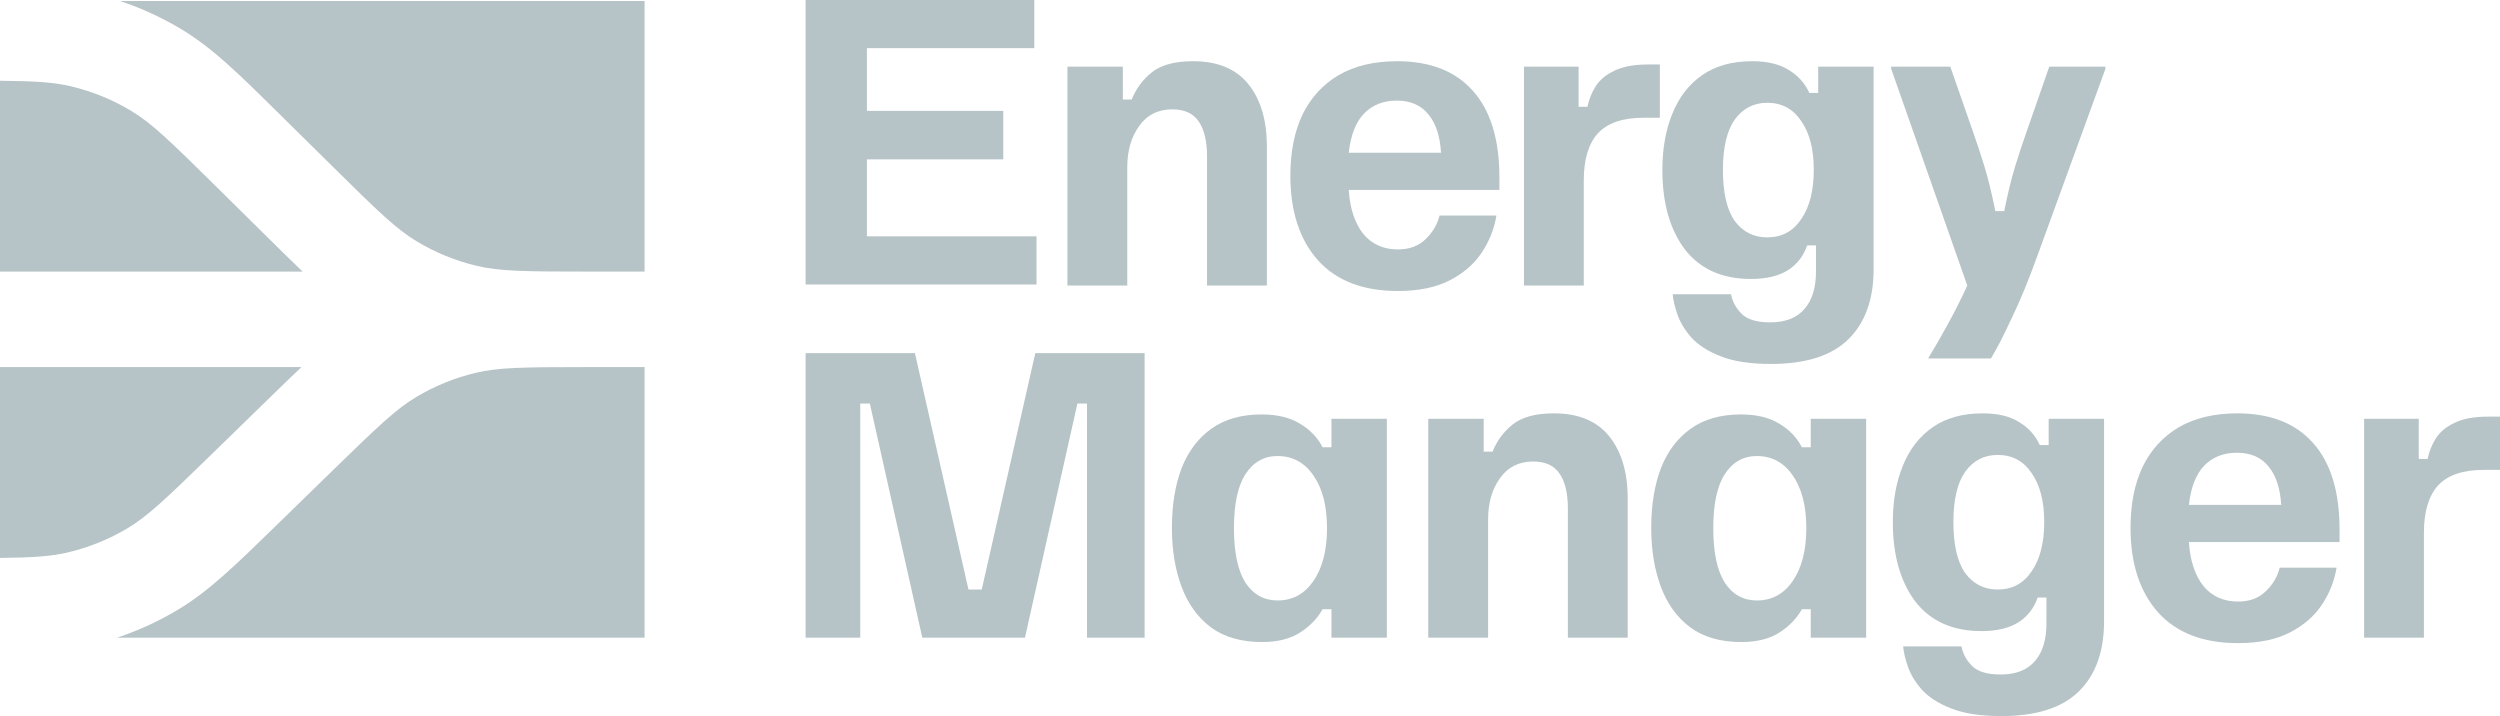<svg width="199" height="57" viewBox="0 0 199 57" fill="none" xmlns="http://www.w3.org/2000/svg">
<path d="M46.953 21.619C41.75 21.619 39.775 21.595 37.959 21.164C36.258 20.761 34.631 20.095 33.139 19.192C31.547 18.229 30.133 16.867 26.454 13.233L22.262 9.093C19.037 5.907 16.959 3.854 14.495 2.362C12.94 1.422 11.286 0.657 9.563 0.082H51.309V21.619H46.953Z" fill="#B6C3C7"/>
<path d="M24.089 21.619C23.257 20.827 22.36 19.941 21.351 18.944L17.159 14.803C13.48 11.169 12.066 9.807 10.473 8.844C8.982 7.941 7.355 7.275 5.653 6.872C4.291 6.549 2.839 6.454 0 6.427V21.619L24.089 21.619Z" fill="#B6C3C7"/>
<path d="M23.993 29.221C23.201 29.968 22.349 30.798 21.397 31.726L16.829 36.176C13.159 39.751 11.75 41.09 10.167 42.038C8.684 42.926 7.069 43.58 5.382 43.976C4.066 44.285 2.668 44.382 0 44.411V29.221L23.993 29.221Z" fill="#B6C3C7"/>
<path d="M51.309 29.221V50.758H9.325C11.011 50.195 12.631 49.451 14.156 48.538C16.606 47.072 18.679 45.052 21.895 41.918L26.463 37.468C30.133 33.893 31.542 32.554 33.125 31.606C34.608 30.718 36.223 30.064 37.91 29.668C39.659 29.257 41.553 29.222 46.38 29.221C46.411 29.221 46.442 29.221 46.473 29.221L51.309 29.221Z" fill="#B6C3C7"/>
<path d="M64.126 22.646V0H82.329V3.832H69.005V8.826H79.86V12.685H69.005V18.813H82.506V22.646H64.126Z" fill="#B6C3C7"/>
<path d="M84.968 22.728V5.308H89.377V7.921H90.083C90.436 7.05 90.975 6.324 91.7 5.744C92.445 5.163 93.532 4.873 94.963 4.873C96.922 4.873 98.392 5.482 99.372 6.702C100.352 7.921 100.842 9.576 100.842 11.666V22.728H96.08V12.45C96.08 11.25 95.864 10.331 95.433 9.692C95.002 9.034 94.296 8.705 93.317 8.705C92.18 8.705 91.298 9.15 90.671 10.04C90.044 10.912 89.73 12.005 89.73 13.321V22.728H84.968Z" fill="#B6C3C7"/>
<path d="M111.268 23.163C108.485 23.163 106.359 22.341 104.889 20.696C103.439 19.05 102.714 16.815 102.714 13.989C102.714 12.092 103.037 10.466 103.684 9.111C104.35 7.757 105.311 6.711 106.565 5.976C107.839 5.24 109.387 4.873 111.209 4.873C113.835 4.873 115.844 5.657 117.235 7.224C118.646 8.792 119.352 11.095 119.352 14.134V15.121H107.359C107.457 16.592 107.839 17.754 108.505 18.605C109.191 19.438 110.112 19.854 111.268 19.854C112.189 19.854 112.924 19.583 113.473 19.041C114.041 18.499 114.414 17.87 114.59 17.154H119.117C118.94 18.218 118.549 19.205 117.941 20.115C117.333 21.025 116.481 21.76 115.384 22.321C114.286 22.883 112.914 23.163 111.268 23.163ZM107.359 12.16H114.707C114.629 10.844 114.296 9.828 113.708 9.111C113.12 8.376 112.277 8.008 111.18 8.008C110.102 8.008 109.23 8.357 108.564 9.053C107.917 9.731 107.515 10.766 107.359 12.16Z" fill="#B6C3C7"/>
<path d="M121.306 22.728V5.308H125.656V8.502H126.362C126.48 7.921 126.695 7.379 127.009 6.876C127.342 6.353 127.842 5.937 128.508 5.627C129.174 5.298 130.066 5.134 131.183 5.134H132.124V9.373H130.83C129.164 9.373 127.949 9.789 127.185 10.621C126.44 11.453 126.068 12.702 126.068 14.366V22.728H121.306Z" fill="#B6C3C7"/>
<path d="M140.967 28.97C139.32 28.97 137.988 28.767 136.969 28.36C135.969 27.973 135.195 27.48 134.647 26.88C134.117 26.28 133.745 25.67 133.529 25.05C133.314 24.431 133.187 23.889 133.147 23.425H137.792C137.89 23.986 138.164 24.499 138.615 24.963C139.066 25.428 139.83 25.66 140.908 25.66C142.123 25.66 143.034 25.302 143.642 24.586C144.249 23.889 144.553 22.892 144.553 21.596V19.534H143.847C143.573 20.366 143.063 21.025 142.319 21.509C141.574 21.973 140.594 22.205 139.379 22.205C137.086 22.205 135.332 21.421 134.117 19.854C132.922 18.267 132.324 16.157 132.324 13.524C132.324 11.841 132.589 10.35 133.118 9.053C133.647 7.737 134.441 6.711 135.499 5.976C136.557 5.24 137.88 4.873 139.467 4.873C140.682 4.873 141.652 5.105 142.378 5.569C143.122 6.015 143.671 6.624 144.024 7.398H144.729V5.308H149.139V21.421C149.139 23.822 148.472 25.68 147.14 26.996C145.807 28.312 143.749 28.97 140.967 28.97ZM140.673 18.895C141.829 18.895 142.73 18.412 143.377 17.444C144.043 16.476 144.377 15.17 144.377 13.524C144.377 11.879 144.043 10.582 143.377 9.634C142.73 8.666 141.829 8.182 140.673 8.182C139.595 8.182 138.733 8.628 138.086 9.518C137.459 10.408 137.145 11.744 137.145 13.524C137.145 15.344 137.459 16.699 138.086 17.589C138.733 18.46 139.595 18.895 140.673 18.895Z" fill="#B6C3C7"/>
<path d="M153.509 28.535V28.476C153.999 27.683 154.528 26.764 155.097 25.718C155.665 24.673 156.165 23.676 156.596 22.728L150.54 5.482V5.308H155.244L157.066 10.534C157.36 11.366 157.654 12.257 157.948 13.205C158.242 14.153 158.536 15.354 158.83 16.805H159.536C159.829 15.354 160.123 14.153 160.417 13.205C160.711 12.257 161.005 11.366 161.299 10.534L163.122 5.308H167.59V5.482L162.181 20.347C161.476 22.302 160.79 23.967 160.123 25.341C159.477 26.735 158.928 27.799 158.477 28.535H153.509Z" fill="#B6C3C7"/>
<path d="M64.126 50.758V28.112H72.827L77.089 46.926H78.147L82.41 28.112H91.111V50.758H86.525V32.119H85.761L81.587 50.758H73.415L69.24 32.119H68.476V50.758H64.126Z" fill="#B6C3C7"/>
<path d="M100.456 51.106C98.81 51.106 97.458 50.719 96.4 49.945C95.341 49.151 94.558 48.068 94.048 46.693C93.538 45.319 93.284 43.761 93.284 42.019C93.284 40.219 93.538 38.642 94.048 37.287C94.577 35.932 95.371 34.877 96.429 34.122C97.487 33.367 98.82 32.99 100.427 32.99C101.662 32.99 102.671 33.232 103.455 33.715C104.258 34.18 104.866 34.809 105.277 35.603H105.983V33.338H110.392V50.758H105.983V48.493H105.277C104.866 49.229 104.268 49.848 103.484 50.351C102.7 50.855 101.691 51.106 100.456 51.106ZM101.691 47.797C102.886 47.797 103.837 47.284 104.542 46.258C105.267 45.213 105.63 43.809 105.63 42.048C105.63 40.267 105.267 38.864 104.542 37.838C103.837 36.812 102.886 36.3 101.691 36.3C100.613 36.3 99.761 36.783 99.133 37.751C98.526 38.7 98.222 40.132 98.222 42.048C98.222 43.964 98.526 45.406 99.133 46.374C99.761 47.322 100.613 47.797 101.691 47.797Z" fill="#B6C3C7"/>
<path d="M113.691 50.758V33.338H118.101V35.951H118.806C119.159 35.08 119.698 34.354 120.423 33.774C121.168 33.193 122.255 32.903 123.686 32.903C125.646 32.903 127.115 33.512 128.095 34.732C129.075 35.951 129.565 37.606 129.565 39.696V50.758H124.803V40.48C124.803 39.28 124.587 38.361 124.156 37.722C123.725 37.064 123.02 36.735 122.04 36.735C120.903 36.735 120.021 37.18 119.394 38.071C118.767 38.941 118.453 40.035 118.453 41.351V50.758H113.691Z" fill="#B6C3C7"/>
<path d="M138.61 51.106C136.964 51.106 135.611 50.719 134.553 49.945C133.495 49.151 132.711 48.068 132.201 46.693C131.692 45.319 131.437 43.761 131.437 42.019C131.437 40.219 131.692 38.642 132.201 37.287C132.731 35.932 133.524 34.877 134.582 34.122C135.641 33.367 136.973 32.99 138.58 32.99C139.815 32.99 140.824 33.232 141.608 33.715C142.412 34.18 143.019 34.809 143.431 35.603H144.136V33.338H148.545V50.758H144.136V48.493H143.431C143.019 49.229 142.421 49.848 141.637 50.351C140.854 50.855 139.844 51.106 138.61 51.106ZM139.844 47.797C141.04 47.797 141.99 47.284 142.696 46.258C143.421 45.213 143.783 43.809 143.783 42.048C143.783 40.267 143.421 38.864 142.696 37.838C141.99 36.812 141.04 36.3 139.844 36.3C138.766 36.3 137.914 36.783 137.287 37.751C136.679 38.7 136.376 40.132 136.376 42.048C136.376 43.964 136.679 45.406 137.287 46.374C137.914 47.322 138.766 47.797 139.844 47.797Z" fill="#B6C3C7"/>
<path d="M159.311 57C157.665 57 156.332 56.797 155.313 56.39C154.314 56.003 153.54 55.51 152.991 54.91C152.462 54.31 152.09 53.7 151.874 53.081C151.658 52.461 151.531 51.919 151.492 51.455H156.136C156.234 52.016 156.509 52.529 156.959 52.993C157.41 53.458 158.175 53.69 159.252 53.69C160.467 53.69 161.379 53.332 161.986 52.616C162.594 51.919 162.897 50.922 162.897 49.626V47.564H162.192C161.918 48.397 161.408 49.055 160.663 49.538C159.919 50.003 158.939 50.235 157.724 50.235C155.431 50.235 153.677 49.451 152.462 47.884C151.267 46.297 150.669 44.187 150.669 41.554C150.669 39.87 150.933 38.38 151.463 37.083C151.992 35.767 152.785 34.741 153.844 34.006C154.902 33.27 156.225 32.903 157.812 32.903C159.027 32.903 159.997 33.135 160.722 33.599C161.467 34.045 162.016 34.654 162.368 35.428H163.074V33.338H167.483V49.451C167.483 51.852 166.817 53.71 165.484 55.026C164.152 56.342 162.094 57 159.311 57ZM159.017 46.926C160.173 46.926 161.075 46.442 161.722 45.474C162.388 44.506 162.721 43.2 162.721 41.554C162.721 39.909 162.388 38.612 161.722 37.664C161.075 36.696 160.173 36.212 159.017 36.212C157.939 36.212 157.077 36.658 156.43 37.548C155.803 38.438 155.49 39.774 155.49 41.554C155.49 43.374 155.803 44.729 156.43 45.619C157.077 46.49 157.939 46.926 159.017 46.926Z" fill="#B6C3C7"/>
<path d="M178.145 51.193C175.362 51.193 173.236 50.371 171.766 48.726C170.316 47.08 169.59 44.845 169.59 42.019C169.59 40.122 169.914 38.496 170.561 37.141C171.227 35.787 172.187 34.741 173.441 34.006C174.715 33.27 176.263 32.903 178.086 32.903C180.712 32.903 182.721 33.687 184.112 35.254C185.523 36.822 186.228 39.125 186.228 42.164V43.151H174.235C174.333 44.622 174.715 45.784 175.381 46.635C176.067 47.468 176.988 47.884 178.145 47.884C179.066 47.884 179.801 47.613 180.349 47.071C180.918 46.529 181.29 45.9 181.466 45.184H185.993C185.817 46.248 185.425 47.235 184.817 48.145C184.21 49.055 183.357 49.79 182.26 50.351C181.163 50.913 179.791 51.193 178.145 51.193ZM174.235 40.19H181.584C181.506 38.874 181.172 37.858 180.584 37.141C179.997 36.406 179.154 36.038 178.056 36.038C176.979 36.038 176.107 36.387 175.44 37.083C174.794 37.761 174.392 38.796 174.235 40.19Z" fill="#B6C3C7"/>
<path d="M188.182 50.758V33.338H192.533V36.532H193.238C193.356 35.951 193.572 35.409 193.885 34.906C194.218 34.383 194.718 33.967 195.384 33.657C196.051 33.328 196.942 33.164 198.059 33.164H199V37.403H197.707C196.041 37.403 194.826 37.819 194.062 38.651C193.317 39.483 192.944 40.732 192.944 42.396V50.758H188.182Z" fill="#B6C3C7"/>
</svg>
